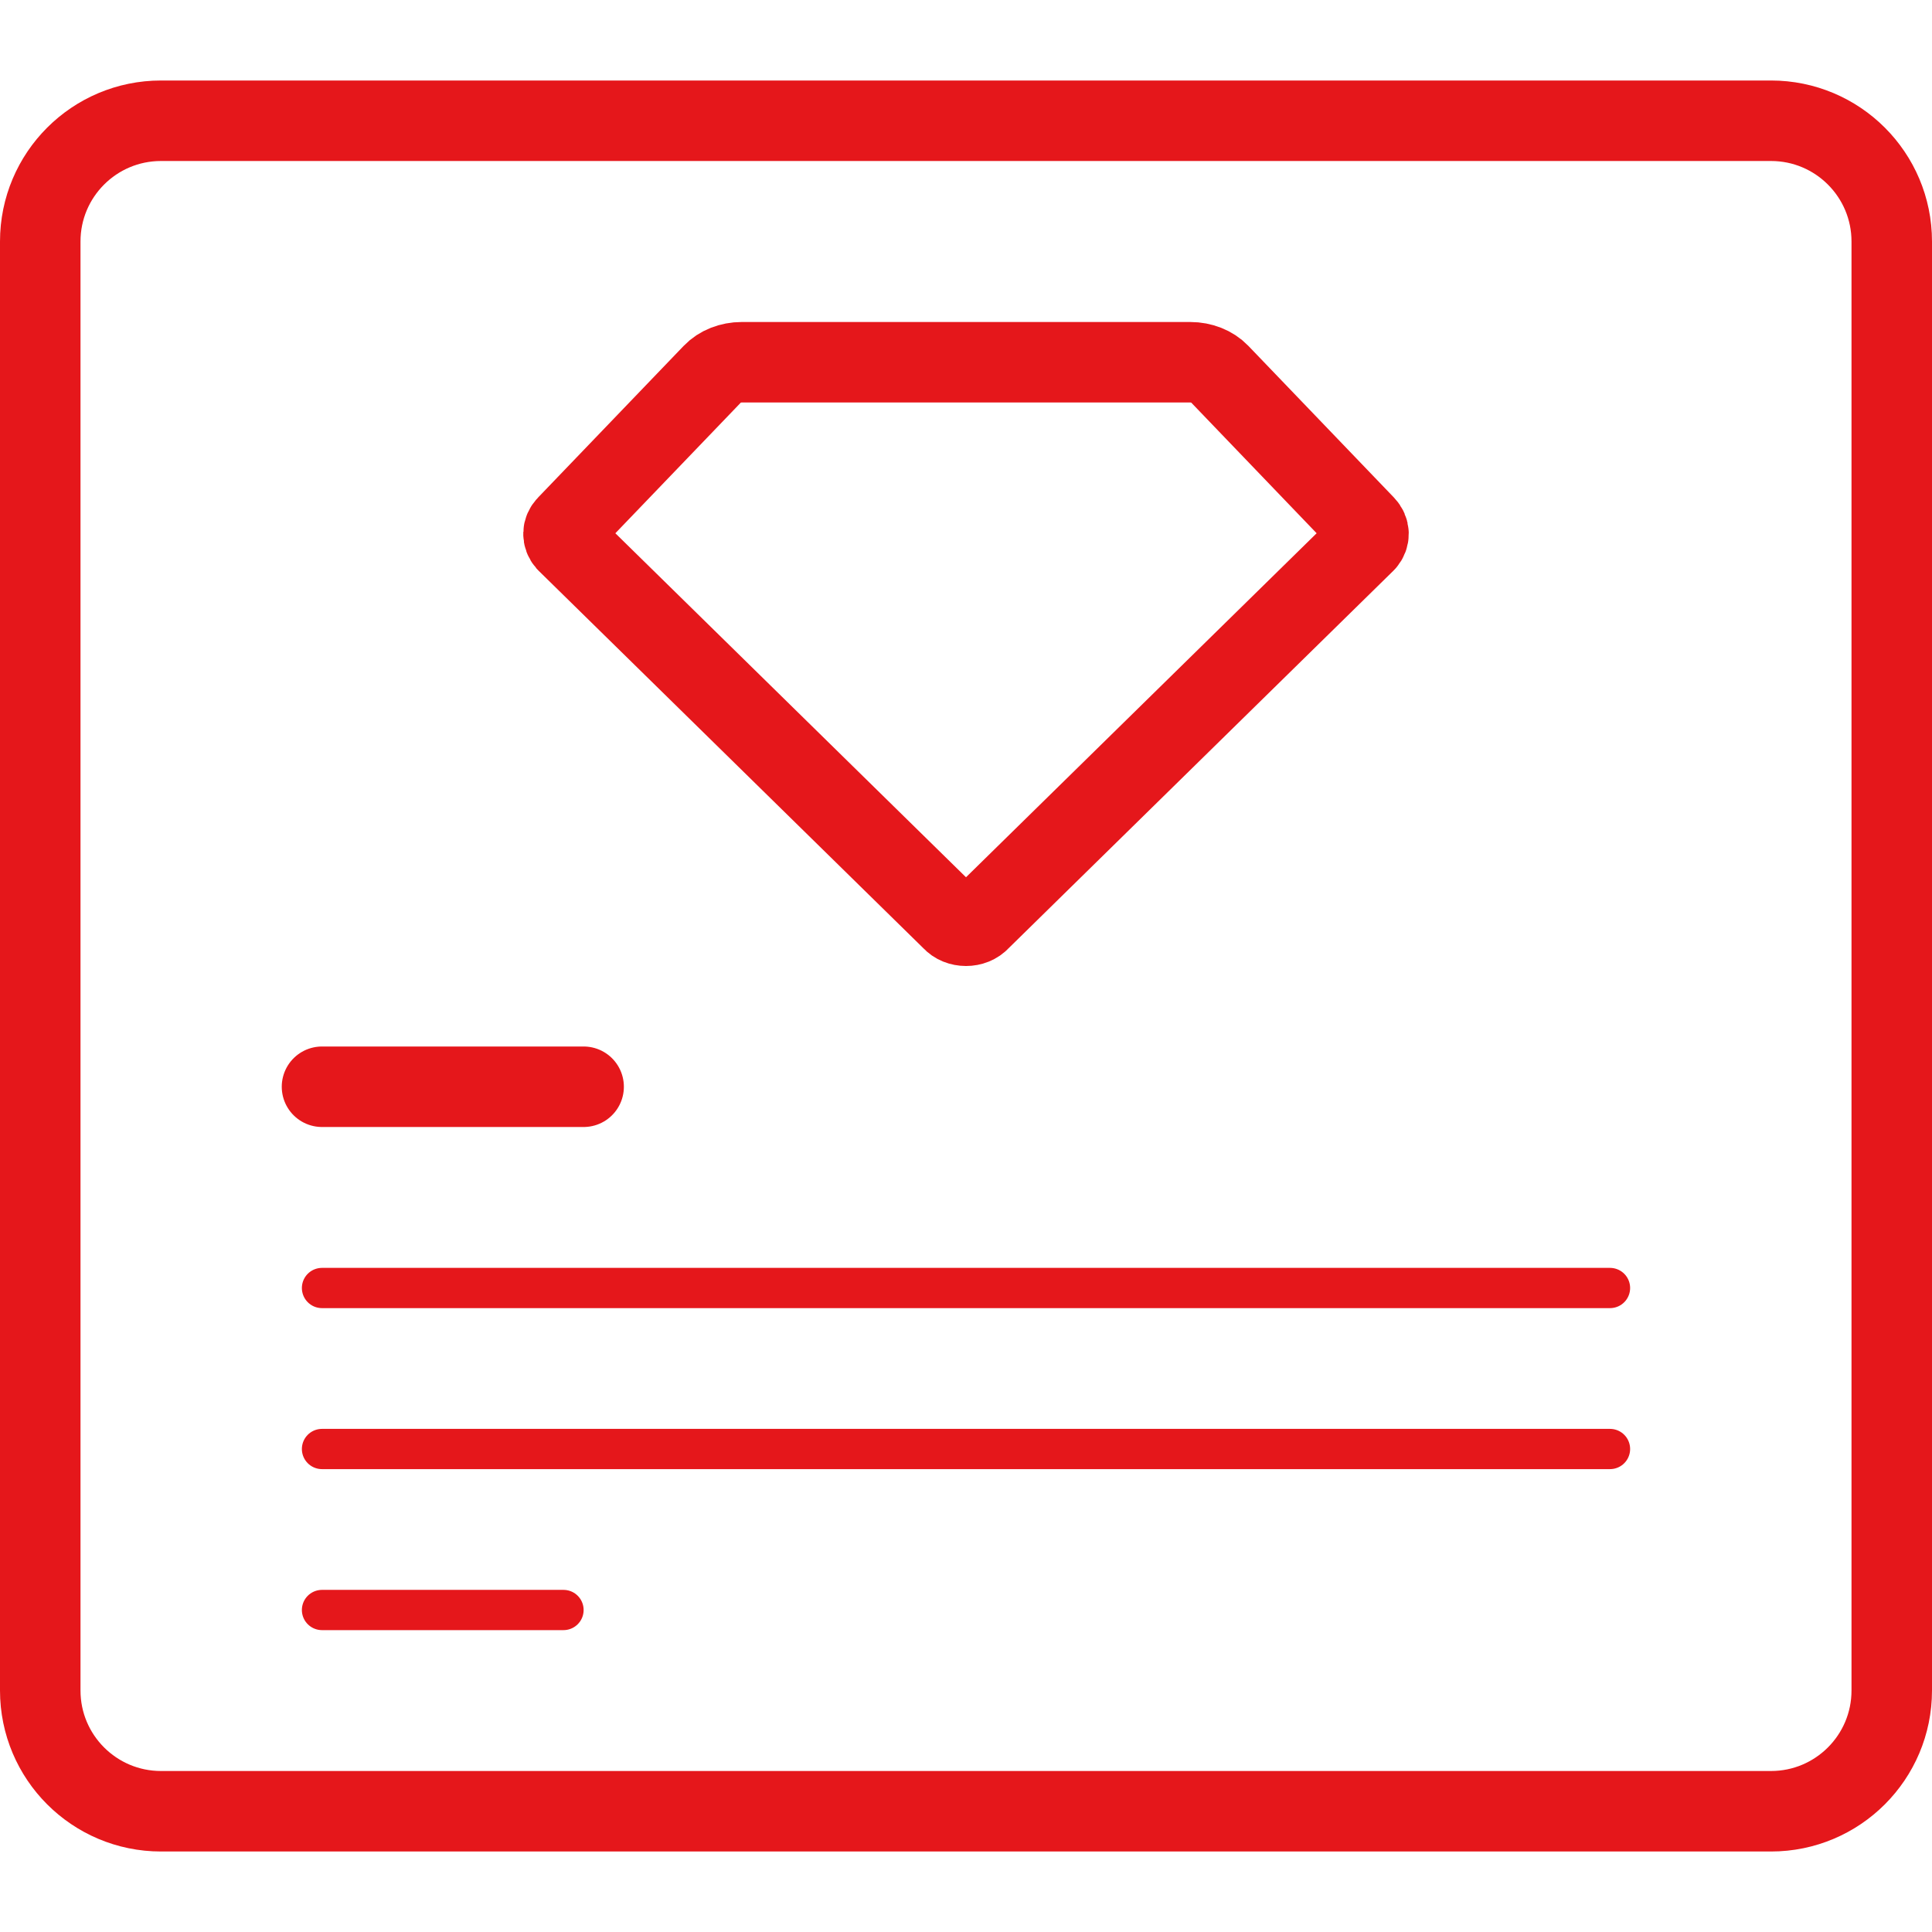 <svg width="48" height="48" viewBox="0 0 48 48" fill="none" xmlns="http://www.w3.org/2000/svg">
<path d="M4 45H44C45.657 45 47 43.657 47 42V6C47 4.343 45.657 3 44 3H4C2.343 3 1 4.343 1 6V42C1 43.657 2.343 45 4 45Z" stroke="#E5171B" stroke-width="2" stroke-miterlimit="10" stroke-linejoin="round"/>
<path d="M8 32H40" stroke="#E5171B" stroke-miterlimit="10" stroke-linecap="round"/>
<path d="M8 27H14.5" stroke="#E5171B" stroke-width="2" stroke-miterlimit="10" stroke-linecap="round"/>
<path d="M8 40H14" stroke="#E5171B" stroke-miterlimit="10" stroke-linecap="round"/>
<path d="M8 36H40" stroke="#E5171B" stroke-miterlimit="10" stroke-linecap="round"/>
<path d="M30.293 9.285C30.12 9.105 29.854 9 29.573 9H18.428C18.146 9 17.88 9.105 17.708 9.285L14.089 13.054C13.974 13.173 13.97 13.339 14.078 13.462L23.651 22.854C23.821 23.049 24.179 23.049 24.349 22.854L33.922 13.462C34.03 13.339 34.026 13.173 33.911 13.054L30.293 9.285Z" stroke="#E5171B" stroke-width="2" stroke-linecap="round" stroke-linejoin="round"/>
</svg>
